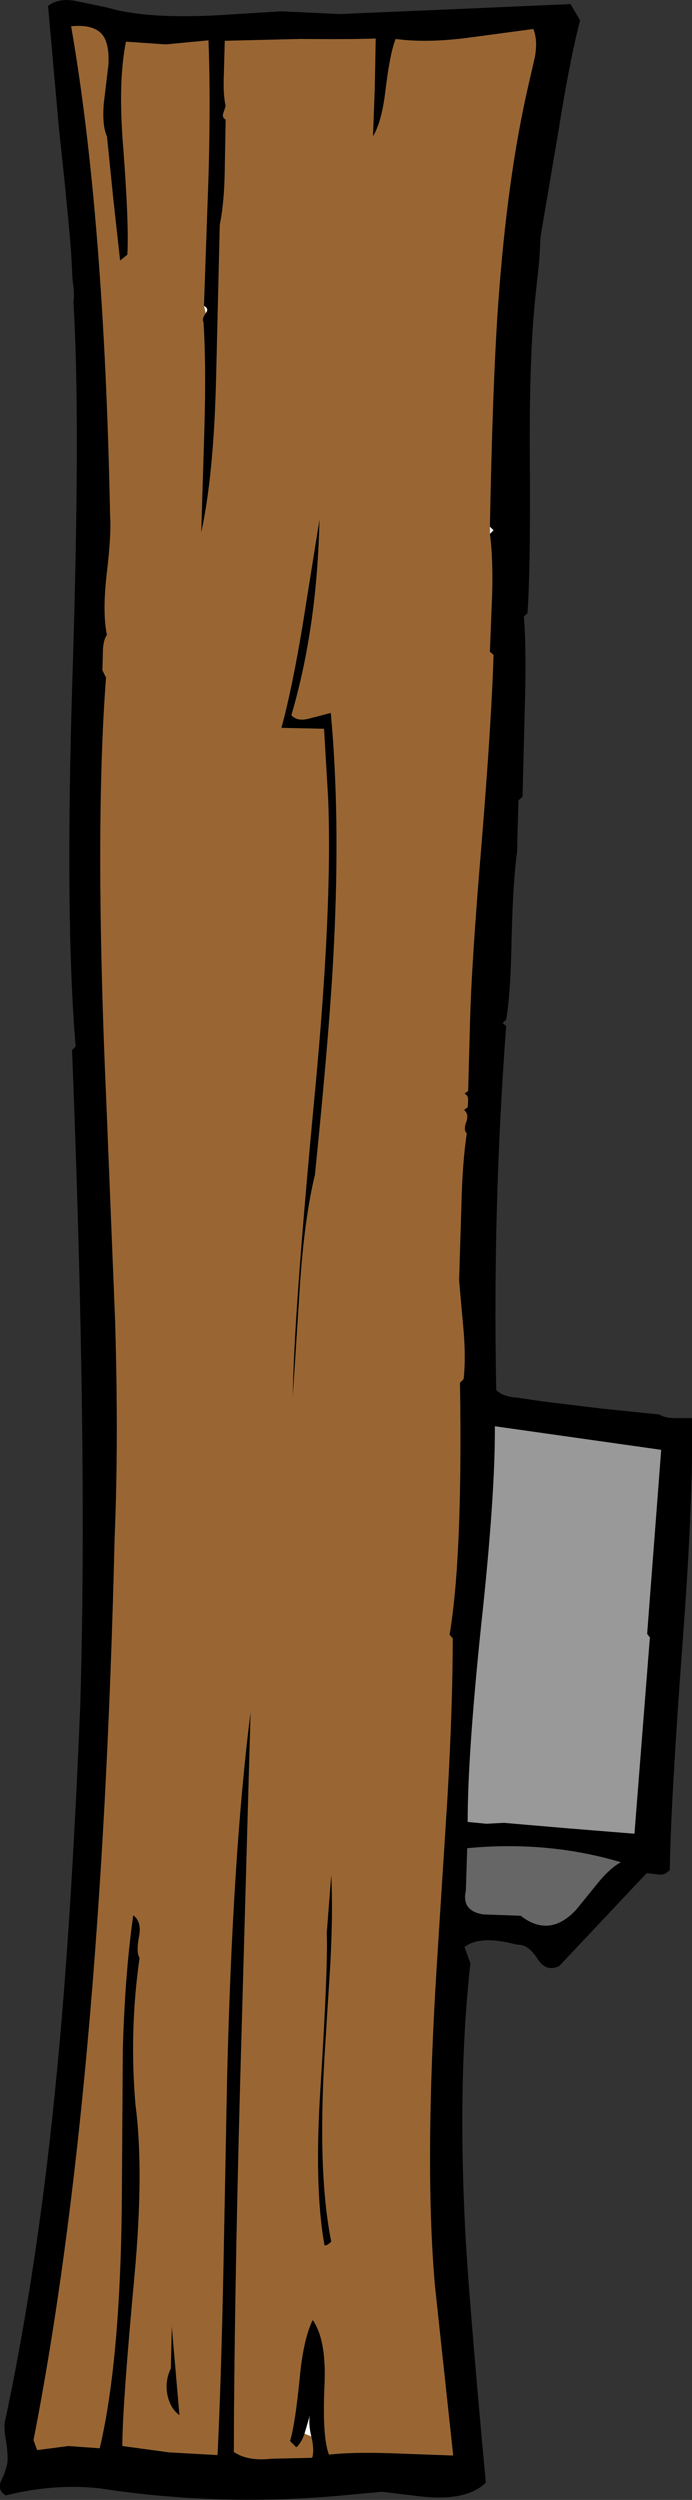 <?xml version="1.0" encoding="UTF-8" standalone="no"?>
<svg xmlns:xlink="http://www.w3.org/1999/xlink" height="275.8px" width="76.35px" xmlns="http://www.w3.org/2000/svg">
  <rect width="100%" height="100%" fill="#333333" stroke="none"/>
  <g transform="matrix(1.0, 0.0, 0.0, 1.0, 38.15, 137.9)">
    <path d="M15.9 -79.8 Q16.2 -95.55 16.8 -104.15 17.8 -118.35 20.15 -128.5 L20.85 -131.55 Q21.2 -133.4 20.7 -134.7 L13.25 -133.7 Q8.8 -133.15 5.5 -133.6 4.9 -132.1 4.4 -128.1 4.0 -124.5 3.0 -122.85 L3.2 -128.25 3.3 -133.65 Q0.95 -133.55 -5.0 -133.6 L-13.35 -133.4 -13.45 -129.7 Q-13.55 -127.5 -13.25 -126.2 L-13.5 -125.45 Q-13.7 -124.95 -13.25 -124.7 L-13.35 -119.15 Q-13.4 -115.55 -13.9 -113.1 L-14.3 -96.4 Q-14.55 -85.55 -15.95 -79.15 L-15.6 -90.65 Q-15.4 -97.8 -15.7 -102.35 -15.9 -102.75 -15.45 -103.35 -15.05 -103.85 -15.65 -104.15 L-15.15 -118.35 Q-14.9 -127.15 -15.15 -133.45 L-19.85 -133.0 -24.25 -133.3 Q-25.15 -128.85 -24.55 -121.6 -23.9 -112.95 -24.1 -109.8 L-24.9 -109.15 -25.65 -115.95 -26.35 -122.85 Q-26.9 -124.05 -26.7 -126.5 L-26.2 -130.65 Q-26.05 -132.95 -26.8 -134.0 -27.75 -135.25 -30.3 -135.0 -26.65 -114.05 -26.0 -80.95 -25.85 -78.95 -26.4 -74.35 -26.85 -70.25 -26.35 -67.85 -26.8 -67.25 -26.8 -65.8 L-26.85 -63.95 -26.45 -63.15 Q-27.75 -46.15 -26.4 -15.9 L-25.45 7.75 Q-25.05 21.1 -25.5 31.7 -26.95 92.9 -34.45 131.3 L-34.05 132.4 -30.6 131.95 -27.15 132.2 Q-24.75 122.05 -24.7 103.05 L-24.6 88.1 Q-24.35 79.7 -23.45 73.4 -22.5 74.1 -22.8 75.7 -23.15 77.5 -22.75 78.1 -23.9 86.15 -23.2 94.3 -22.25 101.5 -23.3 113.05 -24.65 127.6 -24.65 131.95 L-19.5 132.65 -14.15 132.95 Q-13.75 124.65 -13.5 112.3 L-13.1 91.55 Q-12.5 66.7 -10.5 50.95 L-11.65 91.8 Q-12.3 115.85 -12.35 132.6 -10.85 133.65 -8.15 133.35 L-3.7 133.25 Q-3.45 132.35 -3.8 130.9 -4.15 129.45 -3.95 128.55 L-4.5 130.4 -4.55 130.6 Q-4.9 131.6 -5.45 132.1 L-6.15 131.4 Q-5.6 129.6 -5.1 124.6 -4.7 120.2 -3.65 118.05 -2.1 120.25 -2.35 125.35 -2.6 131.0 -1.85 132.9 0.75 132.6 5.1 132.75 L11.85 133.0 9.85 114.4 Q8.65 101.05 10.05 78.75 L11.2 60.7 Q11.8 50.35 11.8 42.85 L11.45 42.45 Q12.9 33.85 12.6 14.65 L13.0 14.25 Q13.25 12.0 13.0 8.95 L12.5 3.35 12.75 -4.65 Q12.85 -9.55 13.35 -12.85 12.95 -13.25 13.3 -14.15 13.6 -15.0 13.05 -15.45 L13.45 -15.75 13.5 -16.55 Q13.5 -17.05 13.1 -17.25 L13.5 -17.55 13.7 -24.85 Q13.85 -31.45 15.0 -45.05 16.1 -58.65 16.3 -65.65 L15.9 -66.0 16.15 -72.4 Q16.25 -76.45 15.9 -79.0 L16.3 -79.4 15.9 -79.8 M25.85 -135.65 Q24.7 -131.2 23.5 -123.65 L21.5 -111.85 21.35 -109.2 21.05 -106.35 Q20.25 -99.75 20.3 -88.25 20.4 -75.05 20.05 -70.25 L19.65 -69.9 Q19.95 -66.15 19.75 -59.85 L19.5 -50.0 19.05 -49.6 18.9 -43.9 Q18.45 -40.7 18.3 -34.45 18.2 -28.35 17.7 -25.4 L17.3 -25.05 17.7 -24.7 Q16.2 -4.95 16.6 15.45 17.3 16.2 19.0 16.3 L21.65 16.7 28.25 17.5 34.6 18.15 Q35.2 18.55 36.35 18.55 L38.2 18.55 Q38.35 27.6 37.15 43.45 35.85 61.05 35.75 68.4 35.2 69.0 34.55 68.9 L33.2 68.75 23.55 79.0 Q22.1 79.7 21.15 78.2 20.1 76.55 18.9 76.65 14.85 75.55 13.1 76.9 L13.75 78.7 Q12.35 91.3 13.15 107.6 13.5 114.85 15.45 136.0 13.3 138.1 8.15 137.5 L4.0 137.0 0.2 137.35 Q-13.75 138.7 -27.3 136.6 -32.35 136.1 -37.5 137.4 -38.45 136.85 -38.05 135.85 L-37.65 134.95 -37.4 134.1 Q-37.2 133.45 -37.45 131.6 -37.8 129.75 -37.55 129.0 -33.85 111.55 -31.85 90.45 -30.3 74.5 -29.3 50.4 -28.45 22.3 -30.2 -22.05 L-29.8 -22.45 Q-31.0 -36.55 -30.15 -63.4 -29.25 -91.8 -30.05 -104.55 -29.9 -105.3 -30.15 -107.1 L-30.3 -109.95 Q-30.6 -114.1 -31.65 -123.75 L-32.85 -137.25 Q-31.6 -138.2 -29.6 -137.75 L-26.25 -137.05 Q-21.85 -135.75 -13.6 -136.25 L-7.1 -136.65 -0.65 -136.35 12.25 -136.9 24.8 -137.45 25.85 -135.65 M33.55 42.75 L33.25 42.35 34.8 22.05 16.45 19.45 Q16.5 27.0 14.95 41.3 13.45 55.65 13.45 63.1 L15.5 63.3 17.45 63.2 24.45 63.8 31.85 64.4 33.55 42.75 M27.8 69.85 Q29.2 68.15 30.35 67.55 22.3 65.15 13.4 66.0 L13.25 70.7 Q12.75 72.9 15.15 73.3 L19.3 73.45 Q22.5 75.95 25.45 72.75 L27.8 69.85 M-4.75 -69.0 L-2.9 -80.6 Q-3.15 -68.7 -6.0 -59.0 -5.35 -58.25 -3.95 -58.65 L-1.65 -59.25 Q-0.6 -47.85 -1.3 -33.75 -1.7 -25.0 -3.4 -8.3 -4.55 -3.55 -5.05 3.8 L-5.85 16.25 Q-5.75 7.45 -3.5 -16.4 -1.45 -37.7 -1.95 -49.85 L-2.4 -57.5 -7.1 -57.6 Q-5.9 -62.05 -4.75 -69.0 M-2.1 75.35 L-1.6 68.9 Q-1.4 72.95 -1.7 78.75 L-2.35 89.1 Q-3.1 102.0 -1.6 109.4 -2.1 109.9 -2.35 109.8 -3.5 103.45 -2.8 92.5 -1.95 79.0 -2.1 75.35 M-19.2 118.7 L-18.35 128.55 Q-19.4 127.8 -19.7 126.2 -19.95 124.7 -19.3 123.4 L-19.2 118.7" fill="#000000" fill-rule="evenodd" stroke="none"/>
    <path d="M15.9 -79.8 L16.3 -79.4 15.9 -79.0 15.9 -79.8 M-4.55 130.6 L-4.5 130.4 -3.95 128.55 Q-4.15 129.45 -3.8 130.9 L-4.55 130.6 M-15.65 -104.15 Q-15.05 -103.85 -15.45 -103.35 L-15.65 -104.15" fill="#ffffff" fill-rule="evenodd" stroke="none"/>
    <path d="M-15.45 -103.35 Q-15.9 -102.75 -15.7 -102.35 -15.4 -97.8 -15.6 -90.65 L-15.95 -79.15 Q-14.55 -85.55 -14.3 -96.4 L-13.9 -113.1 Q-13.4 -115.55 -13.35 -119.15 L-13.25 -124.7 Q-13.7 -124.95 -13.5 -125.45 L-13.25 -126.2 Q-13.55 -127.5 -13.45 -129.7 L-13.35 -133.4 -5.0 -133.6 Q0.95 -133.55 3.3 -133.65 L3.2 -128.25 3.0 -122.85 Q4.0 -124.5 4.4 -128.1 4.9 -132.1 5.5 -133.6 8.8 -133.15 13.25 -133.7 L20.7 -134.7 Q21.2 -133.4 20.85 -131.55 L20.15 -128.5 Q17.8 -118.35 16.8 -104.15 16.2 -95.55 15.9 -79.8 L15.9 -79.0 Q16.25 -76.45 16.15 -72.4 L15.9 -66.0 16.3 -65.65 Q16.1 -58.65 15.0 -45.05 13.85 -31.45 13.7 -24.85 L13.5 -17.55 13.1 -17.25 Q13.5 -17.05 13.5 -16.55 L13.45 -15.75 13.05 -15.45 Q13.6 -15.0 13.3 -14.15 12.95 -13.25 13.35 -12.85 12.85 -9.55 12.75 -4.65 L12.5 3.35 13.0 8.95 Q13.25 12.0 13.0 14.25 L12.6 14.65 Q12.9 33.85 11.45 42.45 L11.8 42.85 Q11.8 50.35 11.2 60.7 L10.05 78.75 Q8.65 101.05 9.85 114.4 L11.85 133.0 5.1 132.75 Q0.75 132.6 -1.85 132.9 -2.6 131.0 -2.35 125.35 -2.1 120.25 -3.65 118.05 -4.7 120.2 -5.1 124.6 -5.6 129.6 -6.15 131.4 L-5.45 132.1 Q-4.9 131.6 -4.55 130.6 L-3.8 130.9 Q-3.45 132.35 -3.7 133.25 L-8.15 133.35 Q-10.85 133.65 -12.35 132.6 -12.3 115.85 -11.65 91.8 L-10.5 50.95 Q-12.5 66.7 -13.1 91.55 L-13.5 112.3 Q-13.75 124.65 -14.15 132.95 L-19.5 132.65 -24.65 131.95 Q-24.65 127.6 -23.3 113.05 -22.25 101.5 -23.2 94.3 -23.9 86.15 -22.75 78.1 -23.15 77.5 -22.8 75.7 -22.5 74.1 -23.45 73.4 -24.35 79.7 -24.6 88.1 L-24.7 103.05 Q-24.75 122.05 -27.15 132.2 L-30.6 131.95 -34.05 132.4 -34.45 131.3 Q-26.95 92.9 -25.5 31.7 -25.05 21.1 -25.45 7.75 L-26.4 -15.9 Q-27.75 -46.15 -26.45 -63.15 L-26.85 -63.95 -26.8 -65.8 Q-26.8 -67.25 -26.35 -67.85 -26.85 -70.25 -26.4 -74.35 -25.85 -78.95 -26.0 -80.95 -26.65 -114.05 -30.3 -135.0 -27.75 -135.25 -26.8 -134.0 -26.05 -132.95 -26.2 -130.65 L-26.7 -126.5 Q-26.9 -124.05 -26.35 -122.85 L-25.65 -115.95 -24.9 -109.15 -24.1 -109.8 Q-23.9 -112.95 -24.55 -121.6 -25.15 -128.85 -24.25 -133.3 L-19.85 -133.0 -15.15 -133.45 Q-14.9 -127.15 -15.15 -118.35 L-15.65 -104.15 -15.45 -103.35 M-19.2 118.7 L-19.3 123.4 Q-19.95 124.7 -19.7 126.2 -19.4 127.8 -18.35 128.55 L-19.2 118.7 M-2.1 75.35 Q-1.95 79.0 -2.8 92.5 -3.5 103.45 -2.35 109.8 -2.1 109.9 -1.6 109.4 -3.1 102.0 -2.35 89.1 L-1.7 78.75 Q-1.4 72.95 -1.6 68.9 L-2.1 75.35 M-4.75 -69.0 Q-5.9 -62.05 -7.1 -57.6 L-2.4 -57.5 -1.95 -49.85 Q-1.45 -37.7 -3.5 -16.4 -5.75 7.45 -5.85 16.25 L-5.05 3.8 Q-4.55 -3.55 -3.4 -8.3 -1.7 -25.0 -1.3 -33.75 -0.6 -47.85 -1.65 -59.25 L-3.95 -58.65 Q-5.35 -58.25 -6.0 -59.0 -3.15 -68.7 -2.9 -80.6 L-4.75 -69.0" fill="#996633" fill-rule="evenodd" stroke="none"/>
    <path d="M33.55 42.75 L31.85 64.4 24.45 63.8 17.45 63.2 15.5 63.3 13.45 63.1 Q13.45 55.65 14.95 41.3 16.5 27.0 16.45 19.45 L34.8 22.05 33.25 42.35 33.55 42.75" fill="#999999" fill-rule="evenodd" stroke="none"/>
    <path d="M27.8 69.85 L25.45 72.75 Q22.5 75.95 19.3 73.45 L15.15 73.3 Q12.75 72.9 13.25 70.7 L13.4 66.0 Q22.3 65.15 30.35 67.55 29.2 68.15 27.8 69.85" fill="#666666" fill-rule="evenodd" stroke="none"/>
  </g>
</svg>
